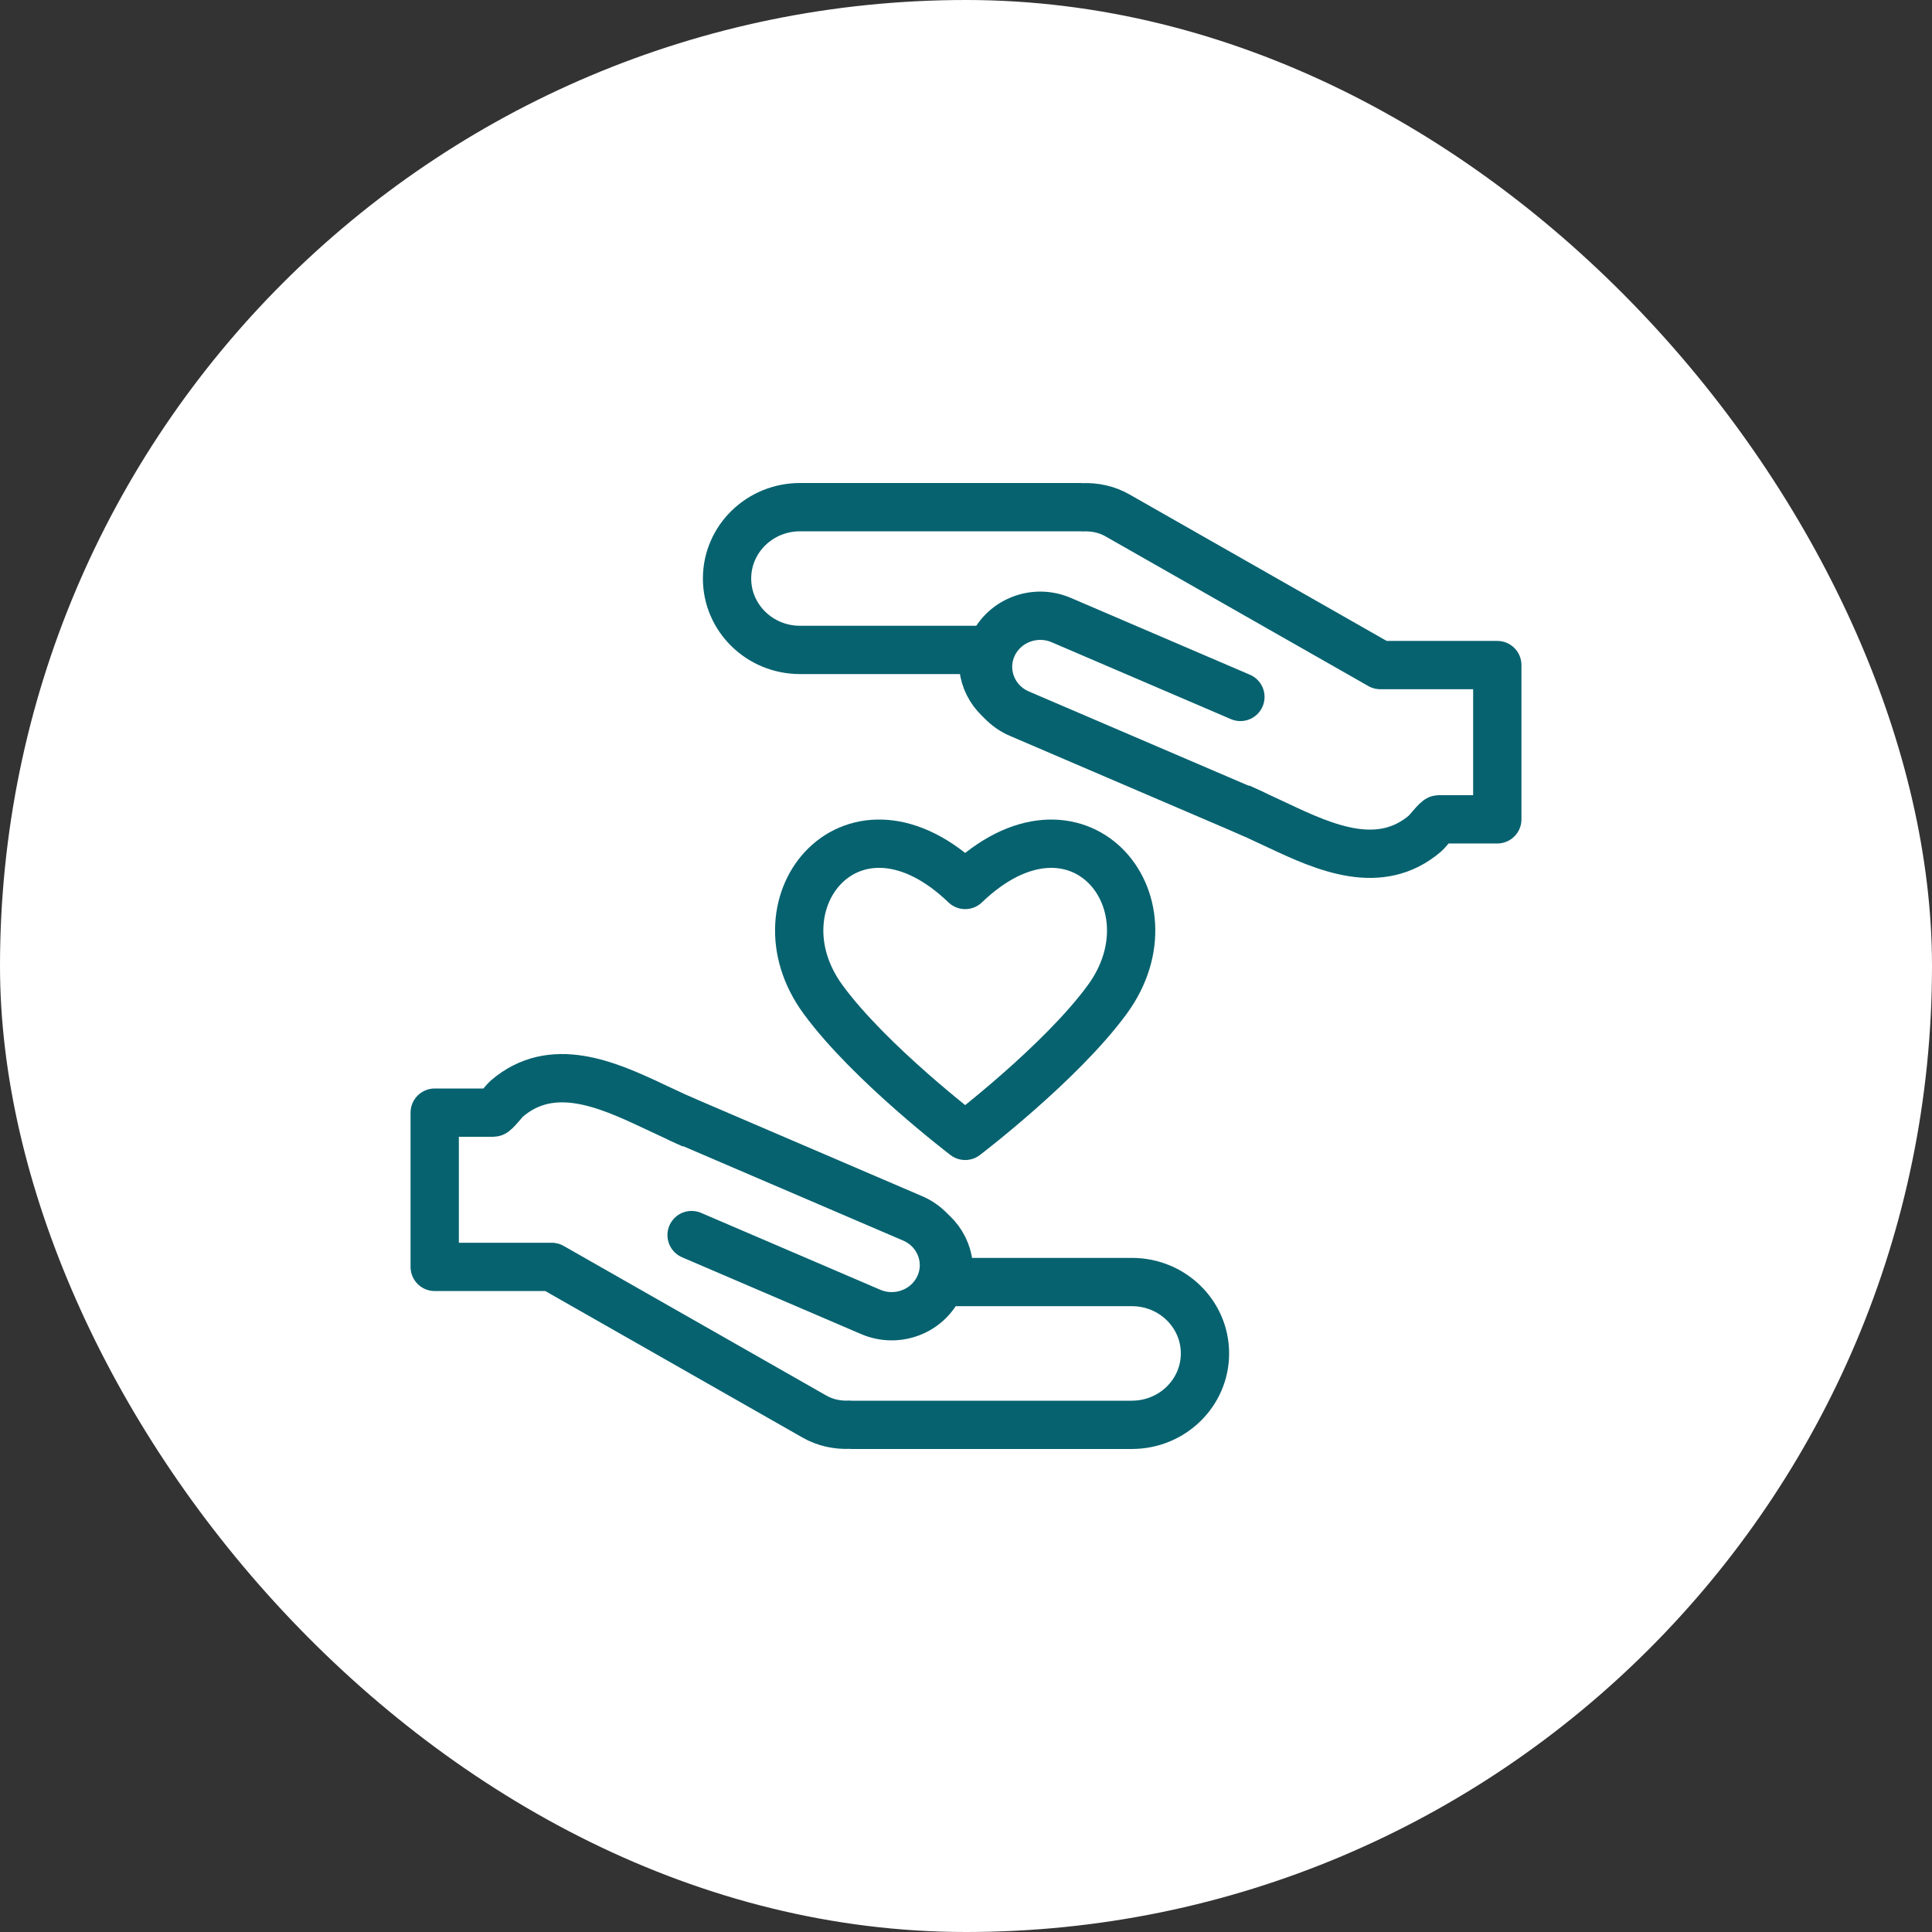 <svg width="120" height="120" viewBox="0 0 120 120" fill="none" xmlns="http://www.w3.org/2000/svg">
<rect x="0" y="0" width="120" height="120" fill="#333333" stroke="none"/>
<rect width="120" height="120" rx="60" fill="white"/>
<path d="M59.949 54.967C53.037 48.329 46.669 55.982 51.117 62.072C54.007 66.028 59.949 70.551 59.949 70.551C59.949 70.551 65.892 66.028 68.78 62.072C73.228 55.982 66.863 48.331 59.949 54.967Z" fill="white" stroke="#07626F" stroke-width="3" stroke-linecap="round" stroke-linejoin="round"/>
<path d="M70.309 88.498C72.813 88.498 74.843 86.513 74.843 84.064C74.843 81.614 72.813 79.63 70.309 79.63H58.849C59.212 78.162 58.464 76.608 57.001 75.979C51.499 73.619 45.987 71.256 40.576 68.703C37.678 67.335 34.275 65.836 31.473 68.242C31.339 68.356 30.756 69.108 30.636 69.108H27V78.689H34.267L50.59 87.987C51.254 88.366 51.996 88.523 52.751 88.492C52.801 88.492 52.85 88.5 52.901 88.5H70.309V88.498Z" fill="white" stroke="#07626F" stroke-width="3" stroke-linecap="round" stroke-linejoin="round"/>
<path d="M42.243 69.478L56.688 75.676C58.328 76.38 59.074 78.251 58.355 79.855C57.637 81.459 55.722 82.189 54.082 81.486L42.956 76.713" fill="white"/>
<path d="M42.243 69.478L56.688 75.676C58.328 76.38 59.074 78.251 58.355 79.855C57.637 81.459 55.722 82.189 54.082 81.486L42.956 76.713" stroke="#07626F" stroke-width="3" stroke-linecap="round" stroke-linejoin="round"/>
<path d="M49.691 31.5C47.187 31.5 45.158 33.484 45.158 35.934C45.158 38.383 47.187 40.368 49.691 40.368H61.152C60.788 41.836 61.536 43.39 62.999 44.019C68.501 46.379 74.013 48.742 79.424 51.295C82.322 52.663 85.725 54.162 88.528 51.756C88.661 51.642 89.244 50.89 89.365 50.89H93V41.309H85.733L69.41 32.013C68.746 31.634 68.006 31.477 67.25 31.508C67.199 31.508 67.15 31.5 67.1 31.5H49.691Z" fill="white" stroke="#07626F" stroke-width="3" stroke-linecap="round" stroke-linejoin="round"/>
<path d="M77.756 50.52L63.311 44.325C61.671 43.62 60.925 41.749 61.644 40.145C62.364 38.541 64.277 37.809 65.917 38.514L77.044 43.287" fill="white"/>
<path d="M77.756 50.52L63.311 44.325C61.671 43.62 60.925 41.749 61.644 40.145C62.364 38.541 64.277 37.809 65.917 38.514L77.044 43.287" stroke="#07626F" stroke-width="3" stroke-linecap="round" stroke-linejoin="round"/>
</svg>
